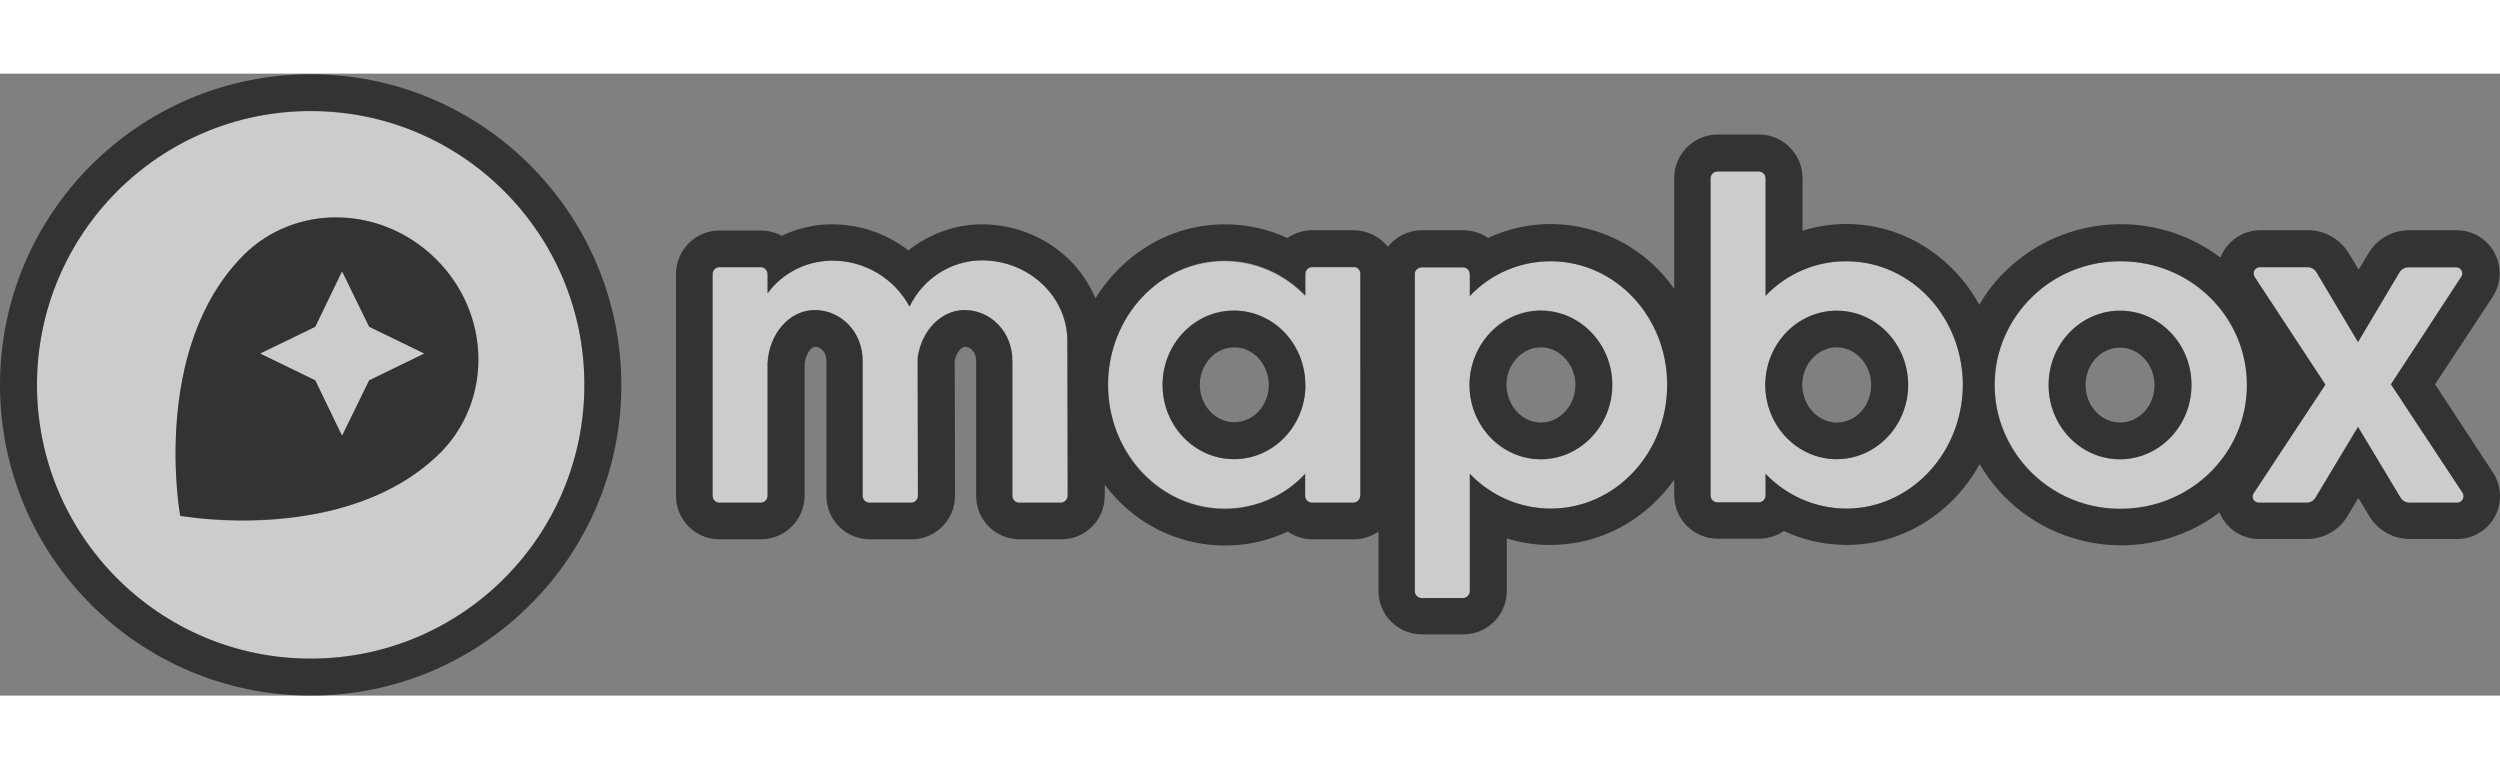 <?xml version="1.0" encoding="utf-8"?><svg version="1.1" id="Layer_1" xmlns="http://www.w3.org/2000/svg" xmlns:xlink="http://www.w3.org/1999/xlink" x="0px" y="0px" width="65" height="20" viewBox="0 0 80.47 20.02" style="enable-background:new 0 0 80.47 20.02;" xml:space="preserve"><rect x="0" y="0" width="80.47" height="20.02" fill="#808080" stroke="none"/><style type="text/css">.st0{opacity:0.6;fill:#FFFFFF;enable-background:new    ;}.st1{opacity:0.6;enable-background:new    ;}</style><g><path class="st0" d="M79.29,13.61c0,0.11-0.09,0.2-0.2,0.2h-1.53c-0.12,0-0.23-0.06-0.29-0.16l-1.37-2.28l-1.37,2.28c-0.06,0.1-0.17,0.16-0.29,0.16h-1.53c-0.04,0-0.08-0.01-0.11-0.03c-0.09-0.06-0.12-0.18-0.06-0.27c0,0,0,0,0,0l2.31-3.5l-2.28-3.47c-0.02-0.03-0.03-0.07-0.03-0.11c0-0.11,0.09-0.2,0.2-0.2h1.53c0.12,0,0.23,0.06,0.29,0.16l1.34,2.25l1.33-2.24c0.06-0.1,0.17-0.16,0.29-0.16h1.53c0.04,0,0.08,0.01,0.11,0.03c0.09,0.06,0.12,0.18,0.06,0.27c0,0,0,0,0,0L76.96,10l2.31,3.5C79.28,13.53,79.29,13.57,79.29,13.61z"/><path class="st0" d="M63.09,9.16c-0.37-1.79-1.87-3.12-3.66-3.12c-0.98,0-1.93,0.4-2.6,1.12V3.37c0-0.12-0.1-0.22-0.22-0.22h-1.33c-0.12,0-0.22,0.1-0.22,0.22v10.21c0,0.12,0.1,0.22,0.22,0.22h1.33c0.12,0,0.22-0.1,0.22-0.22v-0.7c0.68,0.71,1.62,1.12,2.6,1.12c1.79,0,3.29-1.34,3.66-3.13C63.21,10.3,63.21,9.72,63.09,9.16L63.09,9.16z M59.12,12.41c-1.26,0-2.28-1.06-2.3-2.36V9.99c0.02-1.31,1.04-2.36,2.3-2.36s2.3,1.07,2.3,2.39S60.39,12.41,59.12,12.41z"/><path class="st0" d="M68.26,6.04c-1.89-0.01-3.54,1.29-3.96,3.13c-0.12,0.56-0.12,1.13,0,1.69c0.42,1.85,2.07,3.16,3.97,3.14c2.24,0,4.06-1.78,4.06-3.99S70.51,6.04,68.26,6.04z M68.24,12.42c-1.27,0-2.3-1.07-2.3-2.39s1.03-2.4,2.3-2.4s2.3,1.07,2.3,2.39S69.51,12.41,68.24,12.42L68.24,12.42z"/><path class="st1" d="M59.12,7.63c-1.26,0-2.28,1.06-2.3,2.36v0.06c0.02,1.31,1.04,2.36,2.3,2.36s2.3-1.07,2.3-2.39S60.39,7.63,59.12,7.63z M59.12,11.23c-0.6,0-1.09-0.53-1.11-1.19V10c0.01-0.66,0.51-1.19,1.11-1.19s1.11,0.54,1.11,1.21S59.74,11.23,59.12,11.23z"/><path class="st1" d="M68.24,7.63c-1.27,0-2.3,1.07-2.3,2.39s1.03,2.39,2.3,2.39s2.3-1.07,2.3-2.39S69.51,7.63,68.24,7.63z M68.24,11.23c-0.61,0-1.11-0.54-1.11-1.21s0.5-1.2,1.11-1.2s1.11,0.54,1.11,1.21S68.85,11.23,68.24,11.23z"/><path class="st0" d="M43.56,6.24h-1.33c-0.12,0-0.22,0.1-0.22,0.22v0.7c-0.68-0.71-1.62-1.12-2.6-1.12c-2.07,0-3.75,1.78-3.75,3.99s1.69,3.99,3.75,3.99c0.99,0,1.93-0.41,2.6-1.13v0.7c0,0.12,0.1,0.22,0.22,0.22h1.33c0.12,0,0.22-0.1,0.22-0.22V6.44c0-0.11-0.09-0.21-0.21-0.21C43.57,6.24,43.57,6.24,43.56,6.24z M42.02,10.05c-0.01,1.31-1.04,2.36-2.3,2.36s-2.3-1.07-2.3-2.39s1.03-2.4,2.29-2.4c1.27,0,2.28,1.06,2.3,2.36L42.02,10.05z"/><path class="st1" d="M39.72,7.63c-1.27,0-2.3,1.07-2.3,2.39s1.03,2.39,2.3,2.39s2.28-1.06,2.3-2.36V9.99C42,8.68,40.98,7.63,39.72,7.63z M38.62,10.02c0-0.67,0.5-1.21,1.11-1.21c0.61,0,1.09,0.53,1.11,1.19v0.04c-0.01,0.65-0.5,1.18-1.11,1.18S38.62,10.68,38.62,10.02z"/><path class="st0" d="M49.91,6.04c-0.98,0-1.93,0.4-2.6,1.12V6.45c0-0.12-0.1-0.22-0.22-0.22h-1.33c-0.12,0-0.22,0.1-0.22,0.22v10.21c0,0.12,0.1,0.22,0.22,0.22h1.33c0.12,0,0.22-0.1,0.22-0.22v-3.78c0.68,0.71,1.62,1.12,2.61,1.12c2.07,0,3.75-1.78,3.75-3.99S51.98,6.04,49.91,6.04z M49.6,12.42c-1.26,0-2.28-1.06-2.3-2.36V9.99c0.02-1.31,1.04-2.37,2.29-2.37c1.26,0,2.3,1.07,2.3,2.39S50.86,12.41,49.6,12.42L49.6,12.42z"/><path class="st1" d="M49.6,7.63c-1.26,0-2.28,1.06-2.3,2.36v0.06c0.02,1.31,1.04,2.36,2.3,2.36s2.3-1.07,2.3-2.39S50.86,7.63,49.6,7.63z M49.6,11.23c-0.6,0-1.09-0.53-1.11-1.19V10C48.5,9.34,49,8.81,49.6,8.81c0.6,0,1.11,0.55,1.11,1.21S50.21,11.23,49.6,11.23z"/><path class="st0" d="M34.36,13.59c0,0.12-0.1,0.22-0.22,0.22h-1.34c-0.12,0-0.22-0.1-0.22-0.22V9.24c0-0.93-0.7-1.63-1.54-1.63c-0.76,0-1.39,0.67-1.51,1.54l0.01,4.44c0,0.12-0.1,0.22-0.22,0.22h-1.34c-0.12,0-0.22-0.1-0.22-0.22V9.24c0-0.93-0.7-1.63-1.54-1.63c-0.81,0-1.47,0.75-1.52,1.71v4.27c0,0.12-0.1,0.22-0.22,0.22h-1.33c-0.12,0-0.22-0.1-0.22-0.22V6.44c0.01-0.12,0.1-0.21,0.22-0.21h1.33c0.12,0,0.21,0.1,0.22,0.21v0.63c0.48-0.65,1.24-1.04,2.06-1.05h0.03c1.04,0,1.99,0.57,2.48,1.48c0.43-0.9,1.33-1.48,2.32-1.49c1.54,0,2.79,1.19,2.76,2.65L34.36,13.59z"/><path class="st1" d="M80.32,12.97l-0.07-0.12L78.38,10l1.85-2.81c0.42-0.64,0.25-1.49-0.39-1.92c-0.01-0.01-0.02-0.01-0.03-0.02c-0.22-0.14-0.48-0.21-0.74-0.21h-1.53c-0.53,0-1.03,0.28-1.3,0.74l-0.32,0.53l-0.32-0.53c-0.28-0.46-0.77-0.74-1.31-0.74h-1.53c-0.57,0-1.08,0.35-1.29,0.88c-2.09-1.58-5.03-1.4-6.91,0.43c-0.33,0.32-0.62,0.69-0.85,1.09c-0.85-1.55-2.45-2.6-4.28-2.6c-0.48,0-0.96,0.07-1.41,0.22V3.37c0-0.78-0.63-1.41-1.4-1.41h-1.33c-0.77,0-1.4,0.63-1.4,1.4v3.57c-0.9-1.3-2.38-2.08-3.97-2.09c-0.7,0-1.39,0.15-2.02,0.45c-0.23-0.16-0.51-0.25-0.8-0.25h-1.33c-0.43,0-0.83,0.2-1.1,0.53c-0.02-0.03-0.04-0.05-0.07-0.08c-0.27-0.29-0.65-0.45-1.04-0.45h-1.32c-0.29,0-0.57,0.09-0.8,0.25C40.8,5,40.12,4.85,39.42,4.85c-1.74,0-3.27,0.95-4.16,2.38c-0.19-0.44-0.46-0.85-0.79-1.19c-0.76-0.77-1.8-1.19-2.88-1.19h-0.01c-0.85,0.01-1.67,0.31-2.34,0.84c-0.7-0.54-1.56-0.84-2.45-0.84h-0.03c-0.28,0-0.55,0.03-0.82,0.1c-0.27,0.06-0.53,0.15-0.78,0.27c-0.2-0.11-0.43-0.17-0.67-0.17h-1.33c-0.78,0-1.4,0.63-1.4,1.4v7.14c0,0.78,0.63,1.4,1.4,1.4h1.33c0.78,0,1.41-0.63,1.41-1.41c0,0,0,0,0,0V9.35c0.03-0.34,0.22-0.56,0.34-0.56c0.17,0,0.36,0.17,0.36,0.45v4.35c0,0.78,0.63,1.4,1.4,1.4h1.34c0.78,0,1.4-0.63,1.4-1.4l-0.01-4.35c0.06-0.3,0.24-0.45,0.33-0.45c0.17,0,0.36,0.17,0.36,0.45v4.35c0,0.78,0.63,1.4,1.4,1.4h1.34c0.78,0,1.4-0.63,1.4-1.4v-0.36c0.91,1.23,2.34,1.96,3.87,1.96c0.7,0,1.39-0.15,2.02-0.45c0.23,0.16,0.51,0.25,0.8,0.25h1.32c0.29,0,0.57-0.09,0.8-0.25v1.91c0,0.78,0.63,1.4,1.4,1.4h1.33c0.78,0,1.4-0.63,1.4-1.4v-1.69c0.46,0.14,0.94,0.22,1.42,0.21c1.62,0,3.07-0.83,3.97-2.1v0.5c0,0.78,0.63,1.4,1.4,1.4h1.33c0.29,0,0.57-0.09,0.8-0.25c0.63,0.3,1.32,0.45,2.02,0.45c1.83,0,3.43-1.05,4.28-2.6c1.47,2.52,4.71,3.36,7.22,1.89c0.17-0.1,0.34-0.21,0.5-0.34c0.21,0.52,0.72,0.87,1.29,0.86h1.53c0.53,0,1.03-0.28,1.3-0.74l0.35-0.58l0.35,0.58c0.28,0.46,0.77,0.74,1.31,0.74h1.52c0.77,0,1.39-0.63,1.38-1.39C80.47,13.38,80.42,13.17,80.32,12.97L80.32,12.97z M34.15,13.81h-1.34c-0.12,0-0.22-0.1-0.22-0.22V9.24c0-0.93-0.7-1.63-1.54-1.63c-0.76,0-1.39,0.67-1.51,1.54l0.01,4.44c0,0.12-0.1,0.22-0.22,0.22h-1.34c-0.12,0-0.22-0.1-0.22-0.22V9.24c0-0.93-0.7-1.63-1.54-1.63c-0.81,0-1.47,0.75-1.52,1.71v4.27c0,0.12-0.1,0.22-0.22,0.22h-1.33c-0.12,0-0.22-0.1-0.22-0.22V6.44c0.01-0.12,0.1-0.21,0.22-0.21h1.33c0.12,0,0.21,0.1,0.22,0.21v0.63c0.48-0.65,1.24-1.04,2.06-1.05h0.03c1.04,0,1.99,0.57,2.48,1.48c0.43-0.9,1.33-1.48,2.32-1.49c1.54,0,2.79,1.19,2.76,2.65l0.01,4.91C34.37,13.7,34.27,13.8,34.15,13.81C34.15,13.81,34.15,13.81,34.15,13.81z M43.78,13.59c0,0.12-0.1,0.22-0.22,0.22h-1.33c-0.12,0-0.22-0.1-0.22-0.22v-0.71C41.34,13.6,40.4,14,39.42,14c-2.07,0-3.75-1.78-3.75-3.99s1.69-3.99,3.75-3.99c0.98,0,1.92,0.41,2.6,1.12v-0.7c0-0.12,0.1-0.22,0.22-0.22h1.33c0.11-0.01,0.21,0.08,0.22,0.2c0,0.01,0,0.01,0,0.02V13.59z M49.91,14c-0.98,0-1.92-0.41-2.6-1.12v3.78c0,0.12-0.1,0.22-0.22,0.22h-1.33c-0.12,0-0.22-0.1-0.22-0.22V6.45c0-0.12,0.1-0.21,0.22-0.21h1.33c0.12,0,0.22,0.1,0.22,0.22v0.7c0.68-0.72,1.62-1.12,2.6-1.12c2.07,0,3.75,1.77,3.75,3.98S51.98,14,49.91,14z M63.09,10.87C62.72,12.65,61.22,14,59.43,14c-0.98,0-1.92-0.41-2.6-1.12v0.7c0,0.12-0.1,0.22-0.22,0.22h-1.33c-0.12,0-0.22-0.1-0.22-0.22V3.37c0-0.12,0.1-0.22,0.22-0.22h1.33c0.12,0,0.22,0.1,0.22,0.22v3.78c0.68-0.71,1.62-1.12,2.6-1.11c1.79,0,3.29,1.33,3.66,3.12C63.21,9.73,63.21,10.31,63.09,10.87L63.09,10.87L63.09,10.87z M68.26,14.01c-1.9,0.01-3.55-1.29-3.97-3.14c-0.12-0.56-0.12-1.13,0-1.69c0.42-1.85,2.07-3.15,3.97-3.14c2.25,0,4.06,1.78,4.06,3.99S70.5,14.01,68.26,14.01L68.26,14.01z M79.09,13.81h-1.53c-0.12,0-0.23-0.06-0.29-0.16l-1.37-2.28l-1.37,2.28c-0.06,0.1-0.17,0.16-0.29,0.16h-1.53c-0.04,0-0.08-0.01-0.11-0.03c-0.09-0.06-0.12-0.18-0.06-0.27c0,0,0,0,0,0l2.31-3.5l-2.28-3.47c-0.02-0.03-0.03-0.07-0.03-0.11c0-0.11,0.09-0.2,0.2-0.2h1.53c0.12,0,0.23,0.06,0.29,0.16l1.34,2.25l1.34-2.25c0.06-0.1,0.17-0.16,0.29-0.16h1.53c0.04,0,0.08,0.01,0.11,0.03c0.09,0.06,0.12,0.18,0.06,0.27c0,0,0,0,0,0L76.96,10l2.31,3.5c0.02,0.03,0.03,0.07,0.03,0.11C79.29,13.72,79.2,13.81,79.09,13.81C79.09,13.81,79.09,13.81,79.09,13.81L79.09,13.81z"/><path class="st0" d="M10,1.21c-4.87,0-8.81,3.95-8.81,8.81s3.95,8.81,8.81,8.81s8.81-3.95,8.81-8.81C18.81,5.15,14.87,1.21,10,1.21z M14.18,12.19c-1.84,1.84-4.55,2.2-6.38,2.2c-0.67,0-1.34-0.05-2-0.15c0,0-0.97-5.37,2.04-8.39c0.79-0.79,1.86-1.22,2.98-1.22c1.21,0,2.37,0.49,3.23,1.35C15.8,7.73,15.85,10.5,14.18,12.19z"/><path class="st1" d="M10,0.02c-5.52,0-10,4.48-10,10s4.48,10,10,10s10-4.48,10-10C19.99,4.5,15.52,0.02,10,0.02z M10,18.83c-4.87,0-8.81-3.95-8.81-8.81S5.13,1.2,10,1.2s8.81,3.95,8.81,8.81C18.81,14.89,14.87,18.83,10,18.83z"/><path class="st1" d="M14.04,5.98c-1.75-1.75-4.53-1.81-6.2-0.14C4.83,8.86,5.8,14.23,5.8,14.23s5.37,0.97,8.39-2.04C15.85,10.5,15.8,7.73,14.04,5.98z M11.88,9.87l-0.87,1.78l-0.86-1.78L8.38,9.01l1.77-0.86l0.86-1.78l0.87,1.78l1.77,0.86L11.88,9.87z"/><polygon class="st0" points="13.65,9.01 11.88,9.87 11.01,11.65 10.15,9.87 8.38,9.01 10.15,8.15 11.01,6.37 11.88,8.15 "/></g></svg>
